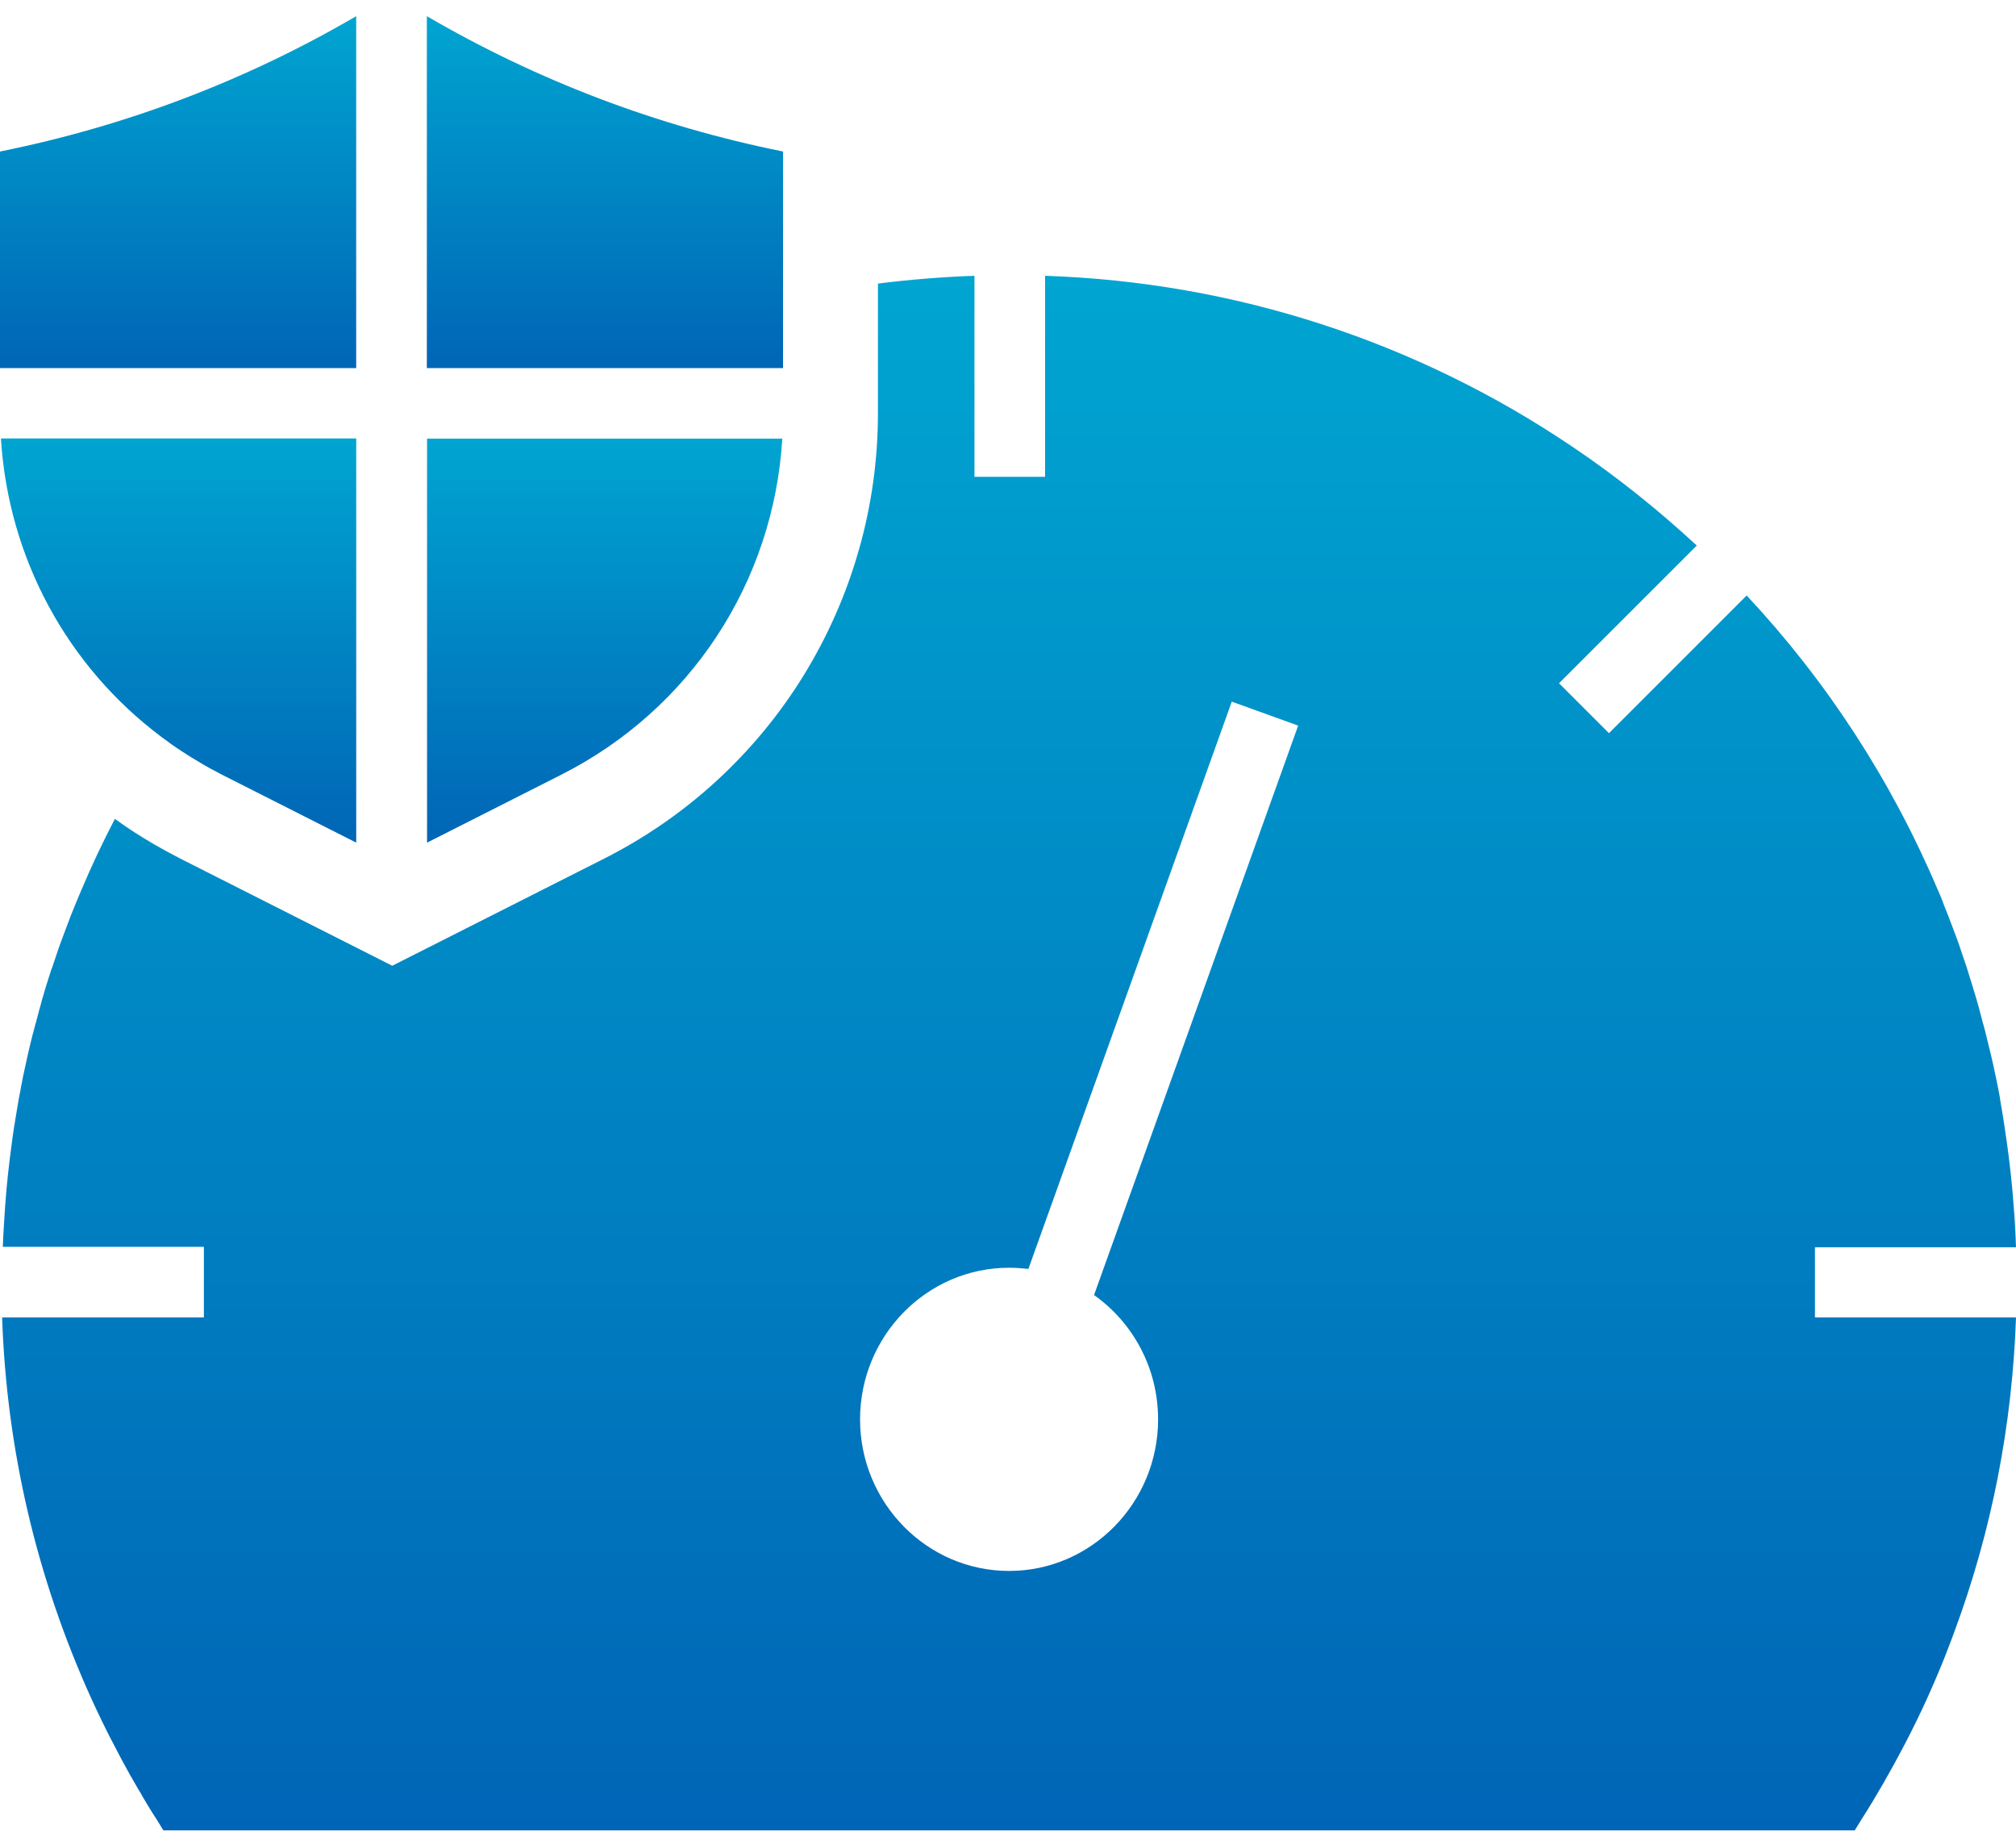 <svg width="60" height="55" viewBox="0 0 60 55" fill="none" xmlns="http://www.w3.org/2000/svg">
<path d="M0 4.51C3.756 3.753 7.315 2.401 10.601 0.481V10.956H0V4.51Z" fill="url(#paint0_linear_597_228)"/>
<path d="M23.305 4.51V10.956H12.704V0.481C15.997 2.401 19.55 3.753 23.305 4.51Z" fill="url(#paint1_linear_597_228)"/>
<path d="M10.602 13.058V25.082L6.615 23.064C6.398 22.952 6.187 22.84 5.977 22.714C5.774 22.595 5.578 22.475 5.389 22.349C5.192 22.223 5.003 22.083 4.814 21.943C2.004 19.841 0.246 16.611 0.028 13.051H10.602V13.058Z" fill="url(#paint2_linear_597_228)"/>
<path d="M23.283 13.058C23.024 17.325 20.551 21.116 16.697 23.064L12.71 25.082V13.058H23.283Z" fill="url(#paint3_linear_597_228)"/>
<path d="M54.017 39.229V37.127H60C59.986 36.713 59.965 36.3 59.93 35.894C59.888 35.312 59.825 34.723 59.748 34.149C59.692 33.756 59.636 33.357 59.566 32.958C59.552 32.874 59.538 32.797 59.524 32.705V32.691C59.517 32.642 59.503 32.586 59.496 32.537C59.489 32.488 59.475 32.439 59.468 32.39L59.391 32.019C59.314 31.633 59.216 31.234 59.117 30.835C59.09 30.708 59.054 30.589 59.019 30.463L59.012 30.442C58.998 30.379 58.977 30.316 58.963 30.253C58.935 30.141 58.9 30.022 58.872 29.91C58.844 29.805 58.809 29.699 58.781 29.601C58.753 29.503 58.718 29.398 58.69 29.3C58.676 29.258 58.669 29.223 58.655 29.188C58.62 29.076 58.585 28.964 58.55 28.852C58.55 28.845 58.543 28.831 58.543 28.824C58.452 28.557 58.361 28.291 58.277 28.039C58.228 27.906 58.179 27.773 58.13 27.646C58.081 27.52 58.038 27.401 57.989 27.275L57.975 27.24C57.926 27.114 57.877 26.995 57.828 26.869L57.821 26.841C57.772 26.721 57.723 26.595 57.667 26.476C56.287 23.225 54.367 20.275 51.984 17.725L51.487 18.222L50.997 18.713L47.886 21.824L47.143 21.081L46.4 20.338L49.511 17.227L50.499 16.239C49.35 15.174 48.117 14.186 46.806 13.303C42.14 10.15 36.73 8.398 31.104 8.209V14.193H29.002V8.209C28.035 8.244 27.082 8.321 26.129 8.441V12.308C26.129 15.055 25.365 17.746 23.929 20.086C22.492 22.426 20.433 24.318 17.98 25.558L11.674 28.747L5.368 25.558C5.108 25.425 4.849 25.285 4.597 25.138C4.394 25.019 4.198 24.9 4.001 24.774C3.805 24.648 3.609 24.514 3.42 24.374C3.062 25.061 2.733 25.755 2.432 26.469C2.383 26.588 2.327 26.707 2.278 26.834C2.271 26.848 2.271 26.855 2.264 26.869C2.152 27.135 2.053 27.387 1.962 27.639C1.913 27.773 1.864 27.906 1.815 28.032C1.724 28.277 1.64 28.543 1.549 28.81C1.542 28.831 1.535 28.845 1.528 28.859C1.493 28.978 1.451 29.09 1.416 29.209C1.409 29.223 1.409 29.237 1.402 29.251C1.36 29.377 1.325 29.51 1.29 29.629C1.262 29.721 1.234 29.805 1.213 29.903C1.178 30.015 1.15 30.127 1.122 30.239C1.107 30.302 1.086 30.365 1.072 30.428C1.065 30.442 1.065 30.456 1.058 30.47C1.03 30.589 0.995 30.701 0.967 30.814C0.869 31.199 0.778 31.605 0.694 32.005L0.624 32.362C0.617 32.418 0.603 32.467 0.596 32.523C0.582 32.579 0.575 32.635 0.561 32.698C0.547 32.782 0.533 32.867 0.519 32.944C0.449 33.343 0.386 33.742 0.337 34.135C0.26 34.709 0.197 35.291 0.155 35.88C0.127 36.286 0.099 36.699 0.084 37.113H6.068V39.215H0.063C0.197 43.146 1.086 46.95 2.705 50.531C2.81 50.762 2.922 51 3.034 51.232C3.147 51.456 3.259 51.694 3.385 51.925C3.469 52.086 3.546 52.241 3.623 52.381C3.784 52.682 3.952 52.983 4.127 53.278C4.163 53.334 4.198 53.39 4.226 53.446L4.254 53.495C4.387 53.719 4.52 53.943 4.66 54.154L4.863 54.483H55.201L55.404 54.154C55.859 53.439 56.287 52.689 56.686 51.925C56.805 51.694 56.924 51.463 57.036 51.232C57.149 51 57.261 50.762 57.366 50.531C57.436 50.377 57.506 50.216 57.576 50.054C57.716 49.732 57.849 49.41 57.968 49.094C58.032 48.933 58.094 48.765 58.151 48.611C59.272 45.598 59.888 42.445 60 39.215H54.017V39.229ZM34.467 42.249C34.467 44.736 32.477 46.761 30.032 46.761C27.587 46.761 25.597 44.736 25.597 42.249C25.597 39.761 27.587 37.736 30.032 37.736C30.228 37.736 30.417 37.75 30.607 37.771L36.66 20.885L37.648 21.242L38.636 21.599L32.561 38.549C33.711 39.362 34.467 40.714 34.467 42.249Z" fill="url(#paint4_linear_597_228)"/>
<defs>
<linearGradient id="paint0_linear_597_228" x1="5.301" y1="0.481" x2="5.301" y2="10.956" gradientUnits="userSpaceOnUse">
<stop stop-color="#00A5D1"/>
<stop offset="1" stop-color="#0065B6"/>
</linearGradient>
<linearGradient id="paint1_linear_597_228" x1="18.005" y1="0.481" x2="18.005" y2="10.956" gradientUnits="userSpaceOnUse">
<stop stop-color="#00A5D1"/>
<stop offset="1" stop-color="#0065B6"/>
</linearGradient>
<linearGradient id="paint2_linear_597_228" x1="5.315" y1="13.051" x2="5.315" y2="25.082" gradientUnits="userSpaceOnUse">
<stop stop-color="#00A5D1"/>
<stop offset="1" stop-color="#0065B6"/>
</linearGradient>
<linearGradient id="paint3_linear_597_228" x1="17.997" y1="13.058" x2="17.997" y2="25.082" gradientUnits="userSpaceOnUse">
<stop stop-color="#00A5D1"/>
<stop offset="1" stop-color="#0065B6"/>
</linearGradient>
<linearGradient id="paint4_linear_597_228" x1="30.032" y1="8.209" x2="30.032" y2="54.483" gradientUnits="userSpaceOnUse">
<stop stop-color="#00A5D1"/>
<stop offset="1" stop-color="#0065B6"/>
</linearGradient>
</defs>
</svg>
